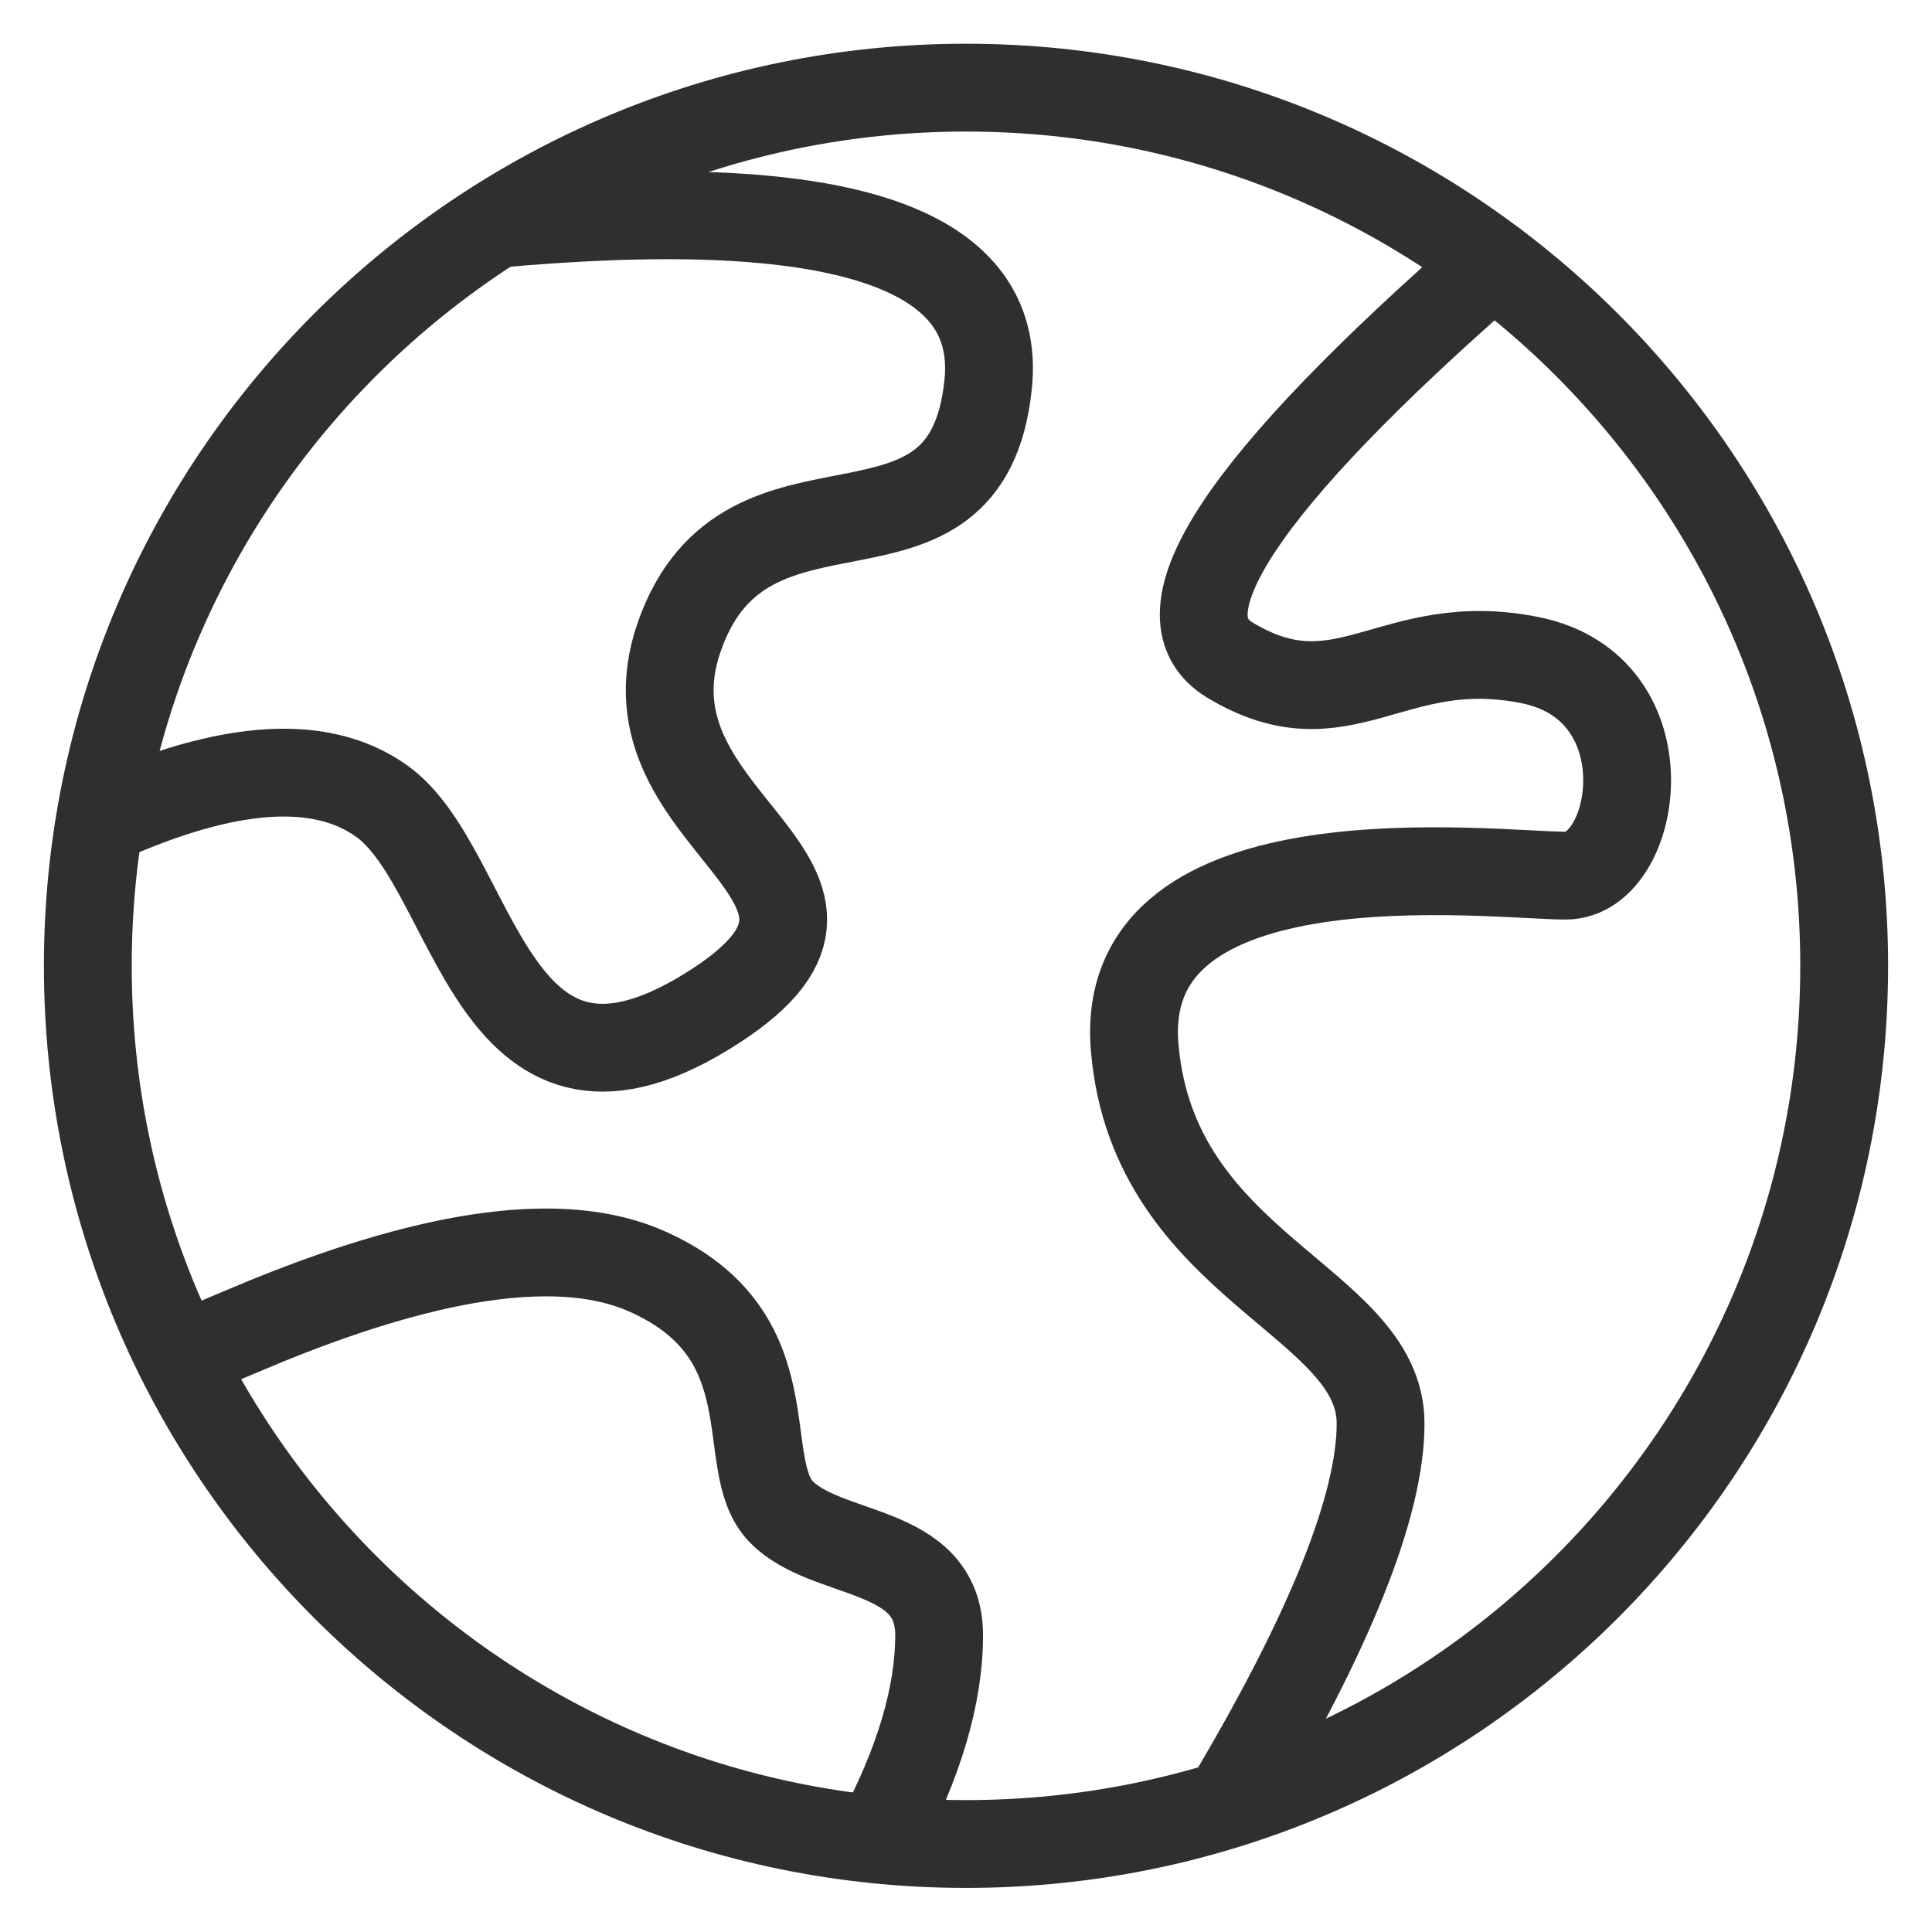<svg width="22" height="22" viewBox="0 0 22 22" fill="none" xmlns="http://www.w3.org/2000/svg">
<path d="M11 20.998C16.523 20.998 21 16.521 21 10.998C21 5.475 16.523 0.998 11 0.998C5.477 0.998 1 5.475 1 10.998C1 16.521 5.477 20.998 11 20.998Z" stroke="#302F2D"/>
<path d="M1 9.418C2.507 8.707 3.623 8.607 4.345 9.121C5.428 9.891 5.564 13.03 8.029 11.53C10.493 10.03 6.973 9.418 7.737 7.245C8.502 5.072 11.004 6.76 11.252 4.38C11.418 2.793 9.521 2.185 5.558 2.558" stroke="#302F2D"/>
<path d="M17 2.998C14.143 5.493 13.145 6.999 14.006 7.517C15.298 8.294 15.846 7.2 17.423 7.517C19 7.834 18.658 9.971 17.829 9.971C17 9.971 12.705 9.424 12.921 11.931C13.137 14.437 15.721 14.808 15.721 16.209C15.721 17.142 15.149 18.571 14.006 20.495M2.052 15.461C2.393 15.311 2.735 15.166 3.08 15.024C5.003 14.247 6.431 14.064 7.362 14.475C9.008 15.201 8.375 16.668 8.891 17.209C9.406 17.749 10.694 17.592 10.694 18.62C10.694 19.306 10.464 20.08 10.003 20.943" stroke="#302F2D" stroke-linecap="round"/>
</svg>
